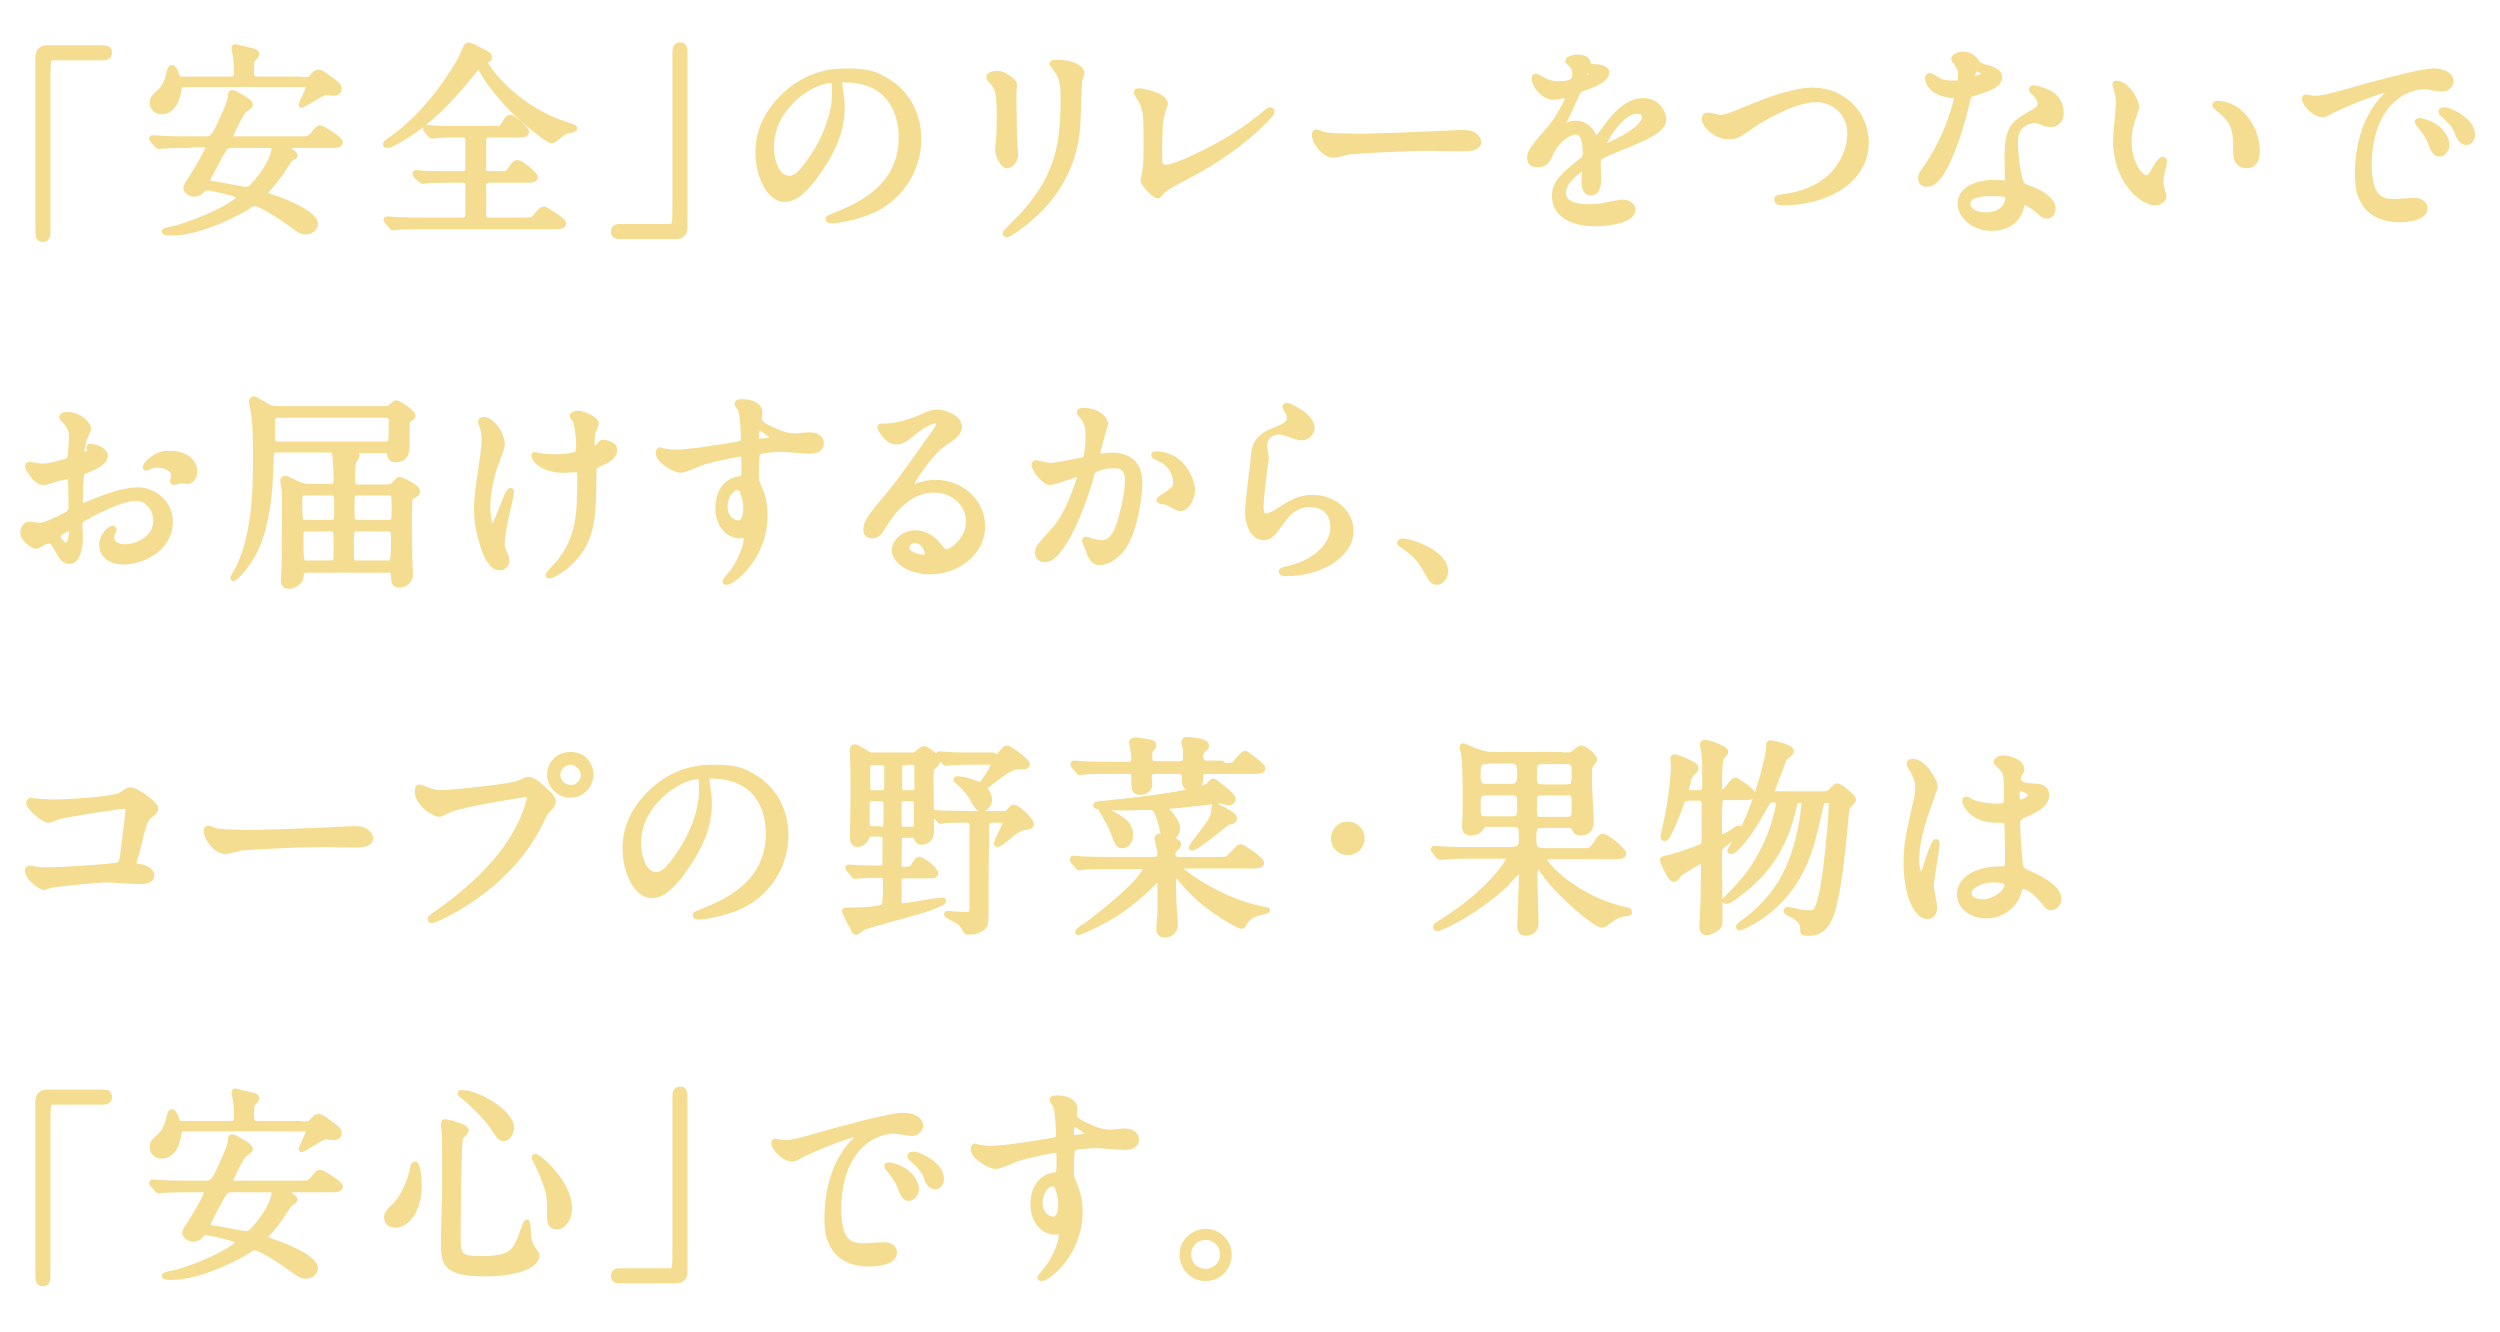 <?xml version="1.0" encoding="utf-8"?>
<!-- Generator: Adobe Illustrator 24.3.0, SVG Export Plug-In . SVG Version: 6.00 Build 0)  -->
<svg version="1.1" id="レイヤー_1" xmlns="http://www.w3.org/2000/svg" xmlns:xlink="http://www.w3.org/1999/xlink" x="0px"
	 y="0px" viewBox="0 0 430.9 229.6" style="enable-background:new 0 0 430.9 229.6;" xml:space="preserve">
<style type="text/css">
	.st0{fill:#F4DD90;stroke:#F4DD90;stroke-linecap:round;stroke-linejoin:round;}
</style>
<g>
	<path class="st0" d="M17.8,8.3c0.7,0,1,0.2,1,0.8c0,0.5-0.3,0.8-1,0.8H9.2c-1,0-1,0.2-1,4.5c0,4,0,21.9,0,25.6
		c0,0.8-0.2,1.2-0.8,1.2c-0.8,0-0.8-0.3-0.8-2.4v-29c0-1,0.6-1.5,1.5-1.5H17.8z"/>
	<path class="st0" d="M32.7,25c-3.1,0-4.2,0.1-4.5,0.1c-0.1,0-0.6,0.1-0.8,0.1c-0.1,0-0.2-0.1-0.3-0.2l-0.7-0.8
		c-0.1-0.1-0.2-0.2-0.2-0.3c0,0,0.1-0.1,0.1-0.1c0.3,0,1.4,0.1,1.6,0.1c1.8,0.1,3.2,0.1,4.9,0.1h2.7c1.1,0,1.4-0.1,3.3-4.5
		c0.5-1.1,1-2.3,1-3.1c0-0.3,0-0.4,0.3-0.4c0.2,0,3,1.5,3,2c0,0.3-0.9,0.9-1.1,1c-0.5,0.5-2.3,4.1-2.3,4.5c0,0.5,0.6,0.5,0.8,0.5h11
		c1.6,0,1.8,0,2.3-0.6c1-1.2,1.1-1.3,1.4-1.3c0.3,0,3.4,1.9,3.4,2.4c0,0.5-0.7,0.5-1.9,0.5h-7.1c-0.4,0-0.5,0-0.5,0.2
		c0,0.2,1.7,1.2,1.7,1.6c0,0.2-0.9,0.6-1,0.8c-0.2,0.3-1.1,1.7-1.3,2c-1.2,1.7-2.2,2.8-2.4,3c-0.2,0.2-0.4,0.5-0.4,0.7
		c0,0.3,0.1,0.3,1.4,0.8c1.3,0.4,7.2,2.6,7.2,4.5c0,0.6-0.6,1.3-1.6,1.3c-0.8,0-1-0.2-3.5-2c-1.4-1-4.5-2.9-5.3-2.9
		c-0.4,0-0.5,0.1-1.7,0.9c-0.4,0.2-7.2,4.2-12.7,4.2c-0.3,0-1.1,0-1.1-0.2c0-0.2,1.9-0.5,2.2-0.6C38,37,41.4,34.4,41.4,34
		c0-0.7-5.4-1.7-5.7-1.7c-0.2,0-0.5,0-0.8,0.4c-0.4,0.4-0.7,0.7-1.4,0.7c-0.6,0-1.4-0.4-1.4-1c0-0.3,0.3-0.8,0.8-1.5
		c0.3-0.5,3-4.8,3-5.5c0-0.5-0.5-0.5-0.8-0.5H32.7z M51.9,13.8c1.3,0,1.5,0,1.9-0.5c0.4-0.5,0.7-0.8,1.1-0.8s1.1,0.5,1.2,0.6
		c2.1,1.5,2.3,1.7,2.3,2.2c0,0.7-0.7,0.7-0.9,0.7c-0.2,0-0.9-0.1-1-0.1c-0.7,0-0.9,0.1-1.9,0.7c-0.3,0.2-2.6,1.5-2.6,1.5l0-0.1
		c0-0.3,1.2-2.4,1.2-3s-0.4-0.5-0.8-0.5H31.8c-0.3,0-0.9,0-1,0.8c-0.3,2.1-1.1,3.9-3,3.9c-0.7,0-1.5-0.5-1.5-1.5
		c0-0.7,0.2-0.9,1.3-1.9c0.7-0.6,1.2-1.6,1.5-2.9c0.3-1.1,0.3-1.2,0.5-1.2c0.3,0,0.6,0.6,0.7,1c0.3,0.8,0.4,1,1.1,1h8.5
		c0.9,0,0.9-0.7,0.9-1.2c0-0.8,0-1.7-0.1-2.5c0-0.3-0.3-1.4-0.3-1.7c0-0.1,0.1-0.2,0.1-0.2c0,0,2.2,0.5,3.3,0.8
		c0.3,0.1,0.4,0.3,0.4,0.5c0,0.1-0.5,0.6-0.6,0.8c-0.3,0.3-0.3,0.5-0.3,2.3c0,0.8,0.2,1.2,1,1.2H51.9z M40.2,25
		c-1.3,0-1.4,0.2-2.3,1.8c-0.4,0.8-2.2,4-2.2,4.4c0,0.3,0,0.4,1.5,0.6c0.8,0.1,4.8,0.9,5.1,0.9c0.8,0,1.1-0.3,2-1.4
		c2.7-3.2,3-5.3,3-5.7c0-0.6-0.4-0.6-0.8-0.6H40.2z"/>
	<path class="st0" d="M77.1,31c-0.8,0-2.3,0-3.4,0.1c-0.1,0-0.7,0.1-0.8,0.1c-0.1,0-0.2-0.1-0.4-0.2l-0.8-0.8c0,0-0.1-0.2-0.1-0.3
		c0,0,0-0.1,0.1-0.1c0.1,0,0.9,0.1,1,0.1c1.2,0.1,3.1,0.1,4.2,0.1h2.8c0.3,0,1,0,1-1c0-0.8,0-4.8,0-5c-0.1-0.8-0.7-0.8-1-0.8h-1.2
		c-0.8,0-2.1,0-3.2,0.1c-0.1,0-0.7,0.1-0.8,0.1c-0.1,0-0.3-0.1-0.3-0.2l-0.7-0.8c0,0-0.1-0.2-0.1-0.3c0,0,0-0.1,0.1-0.1
		c0.1,0,0.8,0.1,1,0.1c1,0.1,2.9,0.1,3.9,0.1h6.7c1.3,0,1.4,0,1.7-0.6c0.7-1.2,0.8-1.3,1.2-1.3c0.5,0,2.7,2,2.7,2.4
		c0,0.5-0.5,0.5-1.4,0.5h-5c-0.6,0-1,0.3-1,1.1c0,0.8,0,4.1,0,4.8c0,0.9,0.7,0.9,1.1,0.9H86c1.3,0,1.4,0,1.9-0.6
		c0.8-1.2,0.9-1.3,1.3-1.3c0.6,0,3,2,3,2.4c0,0.5-0.6,0.5-1.6,0.5h-6.1c-0.4,0-1.2,0-1.2,1c0,1,0,4.4,0,5.1c0,0.6,0.4,0.9,1,0.9H90
		c1.6,0,1.8,0,2.3-0.6c1-1.2,1.1-1.3,1.5-1.3c0.2,0,3.3,1.9,3.3,2.4c0,0.5-0.7,0.5-1.9,0.5H73.1c-3.2,0-4.2,0.1-4.5,0.1
		c-0.1,0-0.6,0.1-0.8,0.1c-0.1,0-0.2-0.1-0.3-0.2l-0.7-0.8c-0.1-0.2-0.2-0.2-0.2-0.3c0-0.1,0.1-0.1,0.1-0.1c0.3,0,1.4,0.1,1.6,0.1
		c1.8,0.1,3.2,0.1,4.9,0.1h6.5c0.8,0,1-0.5,1-1c0-0.8,0-5,0-5.2C80.6,31,80,31,79.8,31H77.1z M83.3,9c0.9,0.5,1,0.5,1,0.9
		c0,0.3-0.1,0.3-0.7,0.5c-0.1,0-0.1,0.2-0.1,0.3c0,0.5,4.3,7,12.6,10.3c0.5,0.2,2.9,0.9,2.9,1.1c0,0.3-1.2,0.4-1.4,0.5
		c-0.6,0.2-0.8,0.4-1.8,1.2c-0.1,0.1-0.5,0.4-0.7,0.4c-0.6,0-5.4-3.7-8.1-6.8C84.5,14.5,84.2,14,83,12c-0.1-0.2-0.4-0.5-0.6-0.5
		c-0.2,0-0.6,0.5-1.4,1.5c-3.2,4-6.8,7.8-11.2,10.5c-0.6,0.4-2.5,1.5-3,1.5c-0.1,0-0.3,0-0.3-0.1c0-0.2,0.5-0.5,0.7-0.7
		c7.1-4.8,11.7-13.1,12-13.6c0.3-0.4,1.2-2.7,1.3-2.7C80.9,7.6,81.9,8.3,83.3,9z"/>
	<path class="st0" d="M106.8,40.7c-0.7,0-1-0.2-1-0.8c0-0.5,0.3-0.8,1-0.8h8.6c1,0,1-0.2,1-4.5c0-4,0-21.9,0-25.6
		c0-0.8,0.2-1.2,0.8-1.2c0.8,0,0.8,0.3,0.8,2.4v29c0,1-0.5,1.5-1.5,1.5H106.8z"/>
	<path class="st0" d="M144.6,14.2c0,0.1,0.1,0.3,0.1,0.4c0.1,1.2,0.4,2.3,0.4,3.9c0,2.4-0.5,5.8-3.7,10.5c-2.9,4.4-4.7,5.3-6.2,5.3
		c-2.4,0-4.5-3.7-4.5-8.1c0-1.9,0.4-5.5,4-9.2c4.6-4.7,9.4-4.7,11.5-4.7c3.3,0,4.8,0.6,5.8,1.2c3.9,1.9,6.3,5.8,6.3,10.5
		c0,4.7-2.7,10.4-9.1,12.7c-3.1,1.1-5.4,1.3-6,1.3c-0.1,0-0.4,0-0.4-0.3c0-0.1,0.1-0.1,1-0.5c3.7-1.5,11.6-4.6,11.6-13.5
		c0-1.4-0.1-10-10-10C144.6,13.7,144.6,14,144.6,14.2z M132.9,25.3c0,2.3,0.9,5.5,3.1,5.5c1,0,1.9-0.4,4.4-4.2
		c1.9-2.9,3.5-6.9,3.5-10.5c0-2.2-0.1-2.3-0.6-2.3C139.9,13.8,132.9,18.4,132.9,25.3z"/>
	<path class="st0" d="M172,12.7c0.9,0,2.8,1.3,2.8,1.9c0,0.2-0.1,1-0.1,1.2c0,4.2,0.1,7.4,0.1,8.3c0,0.4,0.2,2.2,0.2,2.6
		c0,0.9-0.8,1.8-1.4,1.8c-0.8,0-1.6-1.9-1.6-2.8c0-0.3,0.2-1.5,0.2-1.8c0.1-1.6,0.1-3,0.1-3.7c0-4-0.2-4.9-1.3-6.2
		c-0.3-0.3-0.5-0.5-0.5-0.8C170.6,12.9,171.2,12.7,172,12.7z M181.9,11.7c-0.4-0.6-0.5-0.6-0.5-0.7c0-0.1,0-0.2,1-0.2
		c2.2,0,4,0.9,4,1.8c0,0.3-0.3,1-0.4,1.4c-0.1,1-0.2,6.4-0.3,7.6c-0.2,2.6-0.9,10.3-9,16.7c-1,0.8-2.8,2.1-3.2,2.1
		c-0.1,0-0.2-0.1-0.2-0.2c0-0.1,2.3-2.4,2.8-2.9c6.9-7.4,7.2-13.7,7.2-20.9C183.3,13.7,182.7,12.8,181.9,11.7z"/>
	<path class="st0" d="M200.1,20.2c-0.1,0.8-0.3,1.7-0.3,6.8c0,1,0,1.9,1.2,1.9c1.5,0,10.8-3.9,17.1-9.4c0.5-0.4,0.6-0.5,0.8-0.5
		c0.2,0,0.3,0.1,0.3,0.3c0,0.4-5.3,6.2-14.1,10.8c-4.2,2.2-4.5,2.4-5.2,3.3c-0.2,0.3-0.3,0.3-0.4,0.3c-0.3,0-2.4-1.8-2.4-2.7
		c0-0.2,0.3-1.6,0.3-1.7c0.2-0.8,0.2-2.2,0.2-4.6c0-4.8,0-5.7-0.9-7.4c-0.1-0.2-0.8-1.2-0.8-1.4c0-0.1,0.2-0.2,0.4-0.2
		c0.4,0,4.5,0.7,4.5,2.2C200.7,18.1,200.2,19.8,200.1,20.2z"/>
	<path class="st0" d="M251.5,22.9c0.2,0,0.6,0,0.8,0c2.2,0,2.5,1.3,2.5,1.6c0,1-1.5,1.1-3,1.1c-0.8,0-4.4-0.1-5.1-0.1
		c-5,0-13.2,0.5-14.1,0.6c-0.4,0.1-2.4,0.6-2.8,0.6c-1.5,0-3.2-2.2-3.2-3.5c0-0.2,0.1-0.4,0.3-0.4c0.2,0,1,0.4,1.2,0.4
		c0.6,0.2,2.1,0.3,4.4,0.3C233.6,23.7,246.2,23.2,251.5,22.9z"/>
	<path class="st0" d="M263.7,27.2c0-1.1,1-2.2,3.5-5.1c1.6-1.9,3.1-4.9,3.1-5.4c0-0.2-0.3-0.3-0.4-0.3c-0.4,0-1.8,0.3-2.2,0.3
		c-1.4,0-3.2-1.8-3.2-3.2c0-0.1,0-0.3,0.2-0.3s1.2,0.6,1.4,0.7c0.4,0.2,1.4,0.6,2.4,0.6c3,0,3-1,3-1.7c0-0.2,0-0.8-0.3-1.3
		c-0.1-0.2-0.9-0.8-0.9-1c0-0.3,0.9-0.6,1.6-0.6c0.9,0,1.8,0.3,1.8,1.1c0,0.5,0.2,0.5,1.6,0.6c0.3,0,1.6,0.2,1.6,0.9
		c0,1.2-2.6,2.2-4.3,2.8c-0.5,0.2-0.6,0.3-1.4,2.1c-0.9,2-1,2.3-1.9,3.9c-0.2,0.3-0.3,0.4-0.3,0.6c0,0.1,0,0.1,0.1,0.1
		s0.8-0.3,1.1-0.4c0.4-0.2,0.9-0.3,1.4-0.3c0.5,0,2.1,0.1,3.1,2.2c0.3,0.6,0.3,0.7,0.4,0.7c0.1,0,1.3-1.7,1.5-1.9
		c1.2-1.7,3.5-4.9,6.7-4.9c2,0,3.4,1.7,3.4,3.2c0,1.7-2.8,2.9-5.1,3.9c-0.9,0.4-5,2-5.6,2.4c-0.6,0.4-0.6,0.8-0.6,1.5
		c0,0.3,0.1,1.8,0.1,2.2c0,0.6,0,2.6-1.3,2.6c-1,0-1.1-1.2-1.1-1.8c0-0.4,0.1-2.1,0.1-2.1c0-0.1,0-0.4-0.3-0.4
		c-0.3,0-3.5,2.2-3.5,4.3c0,2.5,3.6,2.5,4.6,2.5c0.9,0,1.6-0.1,2.3-0.2c0.5-0.1,2.8-0.6,3.3-0.6c0.8,0,1.8,0.4,1.8,1.2
		c0,2.2-5.6,2.4-6.4,2.4c-4.6,0-7-1.9-7-4.7c0-2.3,1.4-3.5,4.8-6.2c0.4-0.3,0.5-0.7,0.5-1.3c0-1.6-0.3-3.6-1.7-3.6
		c-1.4,0-3.5,1.7-4.4,3.8c-0.4,0.9-0.8,1.8-1.9,1.8C264.4,28.4,263.7,28.2,263.7,27.2z M272.9,13.6c0.1,0,1.8-0.5,1.8-0.9
		c0-0.5-0.9-0.5-1.2-0.5c-0.5,0-0.6,1-0.6,1.2C272.8,13.5,272.8,13.6,272.9,13.6z M276.2,25.3c0,0.1,0,0.2,0.1,0.2s7.2-2.9,7.2-5.3
		c0-0.9-0.8-1.1-1.3-1.1C279.2,19.1,276.2,24.7,276.2,25.3z"/>
	<path class="st0" d="M293.8,20.5c0-0.4,0.2-0.6,0.5-0.6c0.4,0,1.9,0.4,2.2,0.4c0.9,0,1.4-0.2,5.8-2c1.7-0.7,6.7-2.7,10.1-2.7
		c5.3,0,9.2,4.1,9.2,8.9c0,6.6-6.7,10.4-14.4,10.4c-0.3,0-0.9,0-0.9-0.5c0-0.3,0.1-0.3,1.5-0.5c8.9-1.3,11.1-7.6,11.1-10.8
		c0-4.2-3.4-6-5.8-6c-3.4,0-8.6,2.7-11.7,4.9c-1.8,1.3-2.3,1.5-3.3,1.5C295.8,23.6,293.8,21.5,293.8,20.5z"/>
	<path class="st0" d="M338,12.8c0-0.5-0.2-1.1-0.5-1.6c-0.1-0.2-0.7-0.9-0.7-1c0-0.4,0.8-0.8,1.5-0.8c1.4,0,2,0.8,2.6,1.6
		c0.2,0.3,0.5,0.4,1.6,0.7c0.7,0.2,2.1,0.6,2.1,1.6c0,1.4-2,2-4.9,2.9c-0.3,0.1-0.4,0.2-0.7,1.5c-0.4,1.8-3.5,14-6.8,14
		c-1,0-1.1-0.6-1.1-1c0-0.5,0.1-0.7,1.2-2.2c3.9-5.8,5-11.6,5-11.7c0-0.3-0.3-0.4-0.8-0.4c-4.2-0.4-4.2-2.9-4.2-2.9
		c0-0.1,0-0.4,0.3-0.4c0.1,0,0.3,0,1,0.5c0.4,0.3,1.4,0.8,2.8,0.8c0.1,0,1.3,0,1.6-0.2C337.9,13.7,338,13.2,338,12.8z M348.4,35.4
		c-0.5,3.1-3.2,3.9-5.1,3.9c-3.4,0-5.4-2.4-5.4-4.2c0-2.3,2.6-3.6,5.8-3.6c0.3,0,1.6,0.1,1.9,0.1c0.3,0,0.5,0,0.5-0.4
		c0-0.5-0.1-3-0.1-3.5c0-4,0.2-5.9,3.2-7.6c2.2-1.3,2.5-1.4,2.5-2.3c0-0.8-0.8-1.6-1-1.8c-0.3-0.3-0.5-0.4-0.5-0.6
		c0-0.1,0.1-0.2,0.3-0.2c0.3,0,1.4,0.3,2.1,0.6c2.5,0.9,2.6,3.1,2.6,3.7c0,1.4-1,1.9-1.7,1.9c0,0-0.5,0-0.8-0.1
		c-1.4-0.5-1.5-0.6-1.9-0.6c-0.9,0-2.1,0.5-2.6,1.1c-0.8,0.8-0.9,2.1-0.9,3s0.4,6.5,1.4,7.2c0.3,0.3,2,0.8,2.3,1
		c0.8,0.4,2.8,1.5,2.8,2.9c0,0.6-0.3,1.3-1,1.3c-0.4,0-0.6-0.1-1.1-0.6c-1-0.9-2.6-2-3.1-1.8C348.4,34.9,348.4,35,348.4,35.4z
		 M343.2,33.3c-0.8,0-4.1,0-4.1,1.9c0,0.9,1.1,1.9,3.2,1.9c3.5,0,4-2.7,3.8-3.3C346,33.3,344,33.3,343.2,33.3z M342.2,12.7
		c0-0.3-1.3-0.9-1.5-0.9c-0.6,0-0.9,1.5-0.9,1.6c0,0.1,0,0.2,0.1,0.2C340.1,13.7,342.2,13.3,342.2,12.7z"/>
	<path class="st0" d="M368.2,18.4c0,0.3-0.1,0.4-0.4,1.4c-0.5,1.4-0.9,2.7-0.9,4.6c0,3.6,1.9,6.3,3,6.3c0.6,0,0.8-0.2,1.8-2
		c0.2-0.4,0.8-1.2,1.1-1.2c0.1,0,0.2,0.1,0.2,0.3s-0.1,0.6-0.1,0.7c-0.4,1.7-0.5,2-0.5,2.7c0,0.6,0.1,1.1,0.2,1.4
		c0.1,0.4,0.3,1,0.3,1.2c0,0.7-0.8,1.1-1.4,1.1c-2.3,0-6.8-3.8-6.8-10.7c0-1,0.5-5.4,0.5-6.4c0-0.7-0.1-1.7-0.3-2.1
		c-0.3-0.9-0.3-1-0.3-1.2c0-0.1,0.1-0.1,0.2-0.1C366.6,14.5,368.2,17.4,368.2,18.4z M385.8,19.2c1.8,1.5,3.2,4,3.2,6.9
		c0,0.7-0.1,2.4-1.8,2.4c-1.8,0-1.8-1.9-1.8-2.4c0-3,0-4.5-1.9-6.4c-0.3-0.3-1.7-1.4-1.7-1.6c0-0.1,0.1-0.2,0.3-0.2
		C382.1,17.8,384.2,17.9,385.8,19.2z"/>
	<path class="st0" d="M398.7,17c1.5,0,2.1-0.1,7-1.5c3.2-0.9,11.4-3.2,13.8-3.2c1.3,0,2.9,0.5,2.9,1.7c0,0.9-0.9,1.3-1.5,1.3
		c-0.5,0-2.5-0.4-2.9-0.4c-4.6,0-9.7,4.2-9.7,13.5c0,6,2.3,6.4,4.4,6.4c0.5,0,3.1-0.2,3.4-0.2c1.1,0,1.8,0.5,1.8,1.3
		c0,1.9-4,1.9-4.2,1.9c-7.3,0-7.3-6-7.3-7.7c0-1.6,0-9.2,5.2-13.9c0.1-0.1,0.9-0.7,0.9-0.8s-0.1-0.1-0.2-0.1
		c-2.1,0-9.5,3.2-10.7,3.9c-0.5,0.3-0.8,0.5-1.2,0.5c-1.8,0-3.5-2.4-3.1-2.9C397.4,16.7,398.5,17,398.7,17z M421.7,25
		c0,0.8-0.7,1.5-1.3,1.5c-0.6,0-1-0.7-1.5-2.1c-0.4-1-0.6-1.3-1.8-2.8c-0.1-0.1-0.4-0.5-0.4-0.6c0-0.2,0.4-0.2,0.7-0.1
		C420.5,21.6,421.7,23.8,421.7,25z M426.1,23.2c0,0.9-0.6,1.3-1,1.3c-0.9,0-1.3-1-1.6-1.9c-0.3-0.8-1.4-2.1-2.4-2.9
		c-0.2-0.1-0.3-0.3-0.3-0.5c0-0.2,0.4-0.2,0.5-0.2c0.3,0,0.7,0.1,0.9,0.2C424.2,20,426.1,21.5,426.1,23.2z"/>
	<path class="st0" d="M18.1,78.6c0,1.2-2.7,2.3-3.6,2.6c-0.5,0.2-0.5,0.3-0.6,1.6c-0.1,0.8-0.1,3.7-0.1,3.9c0,0.2,0,0.6,0.3,0.6
		c0.1,0,3.1-1.2,3.6-1.4c3.6-1.3,5.2-1.4,6.1-1.4c2.6,0,5.5,2.1,5.5,5.4c0,4.8-5,6.9-8,6.9c-2.1,0-3.7-1-3.7-2.9
		c0-1.7,1.5-2.8,1.8-2.8c0.1,0,0.2,0.1,0.2,0.2c0,0.1-0.1,0.2-0.1,0.3c-0.1,0.1-0.3,0.4-0.3,1c0,1.7,2,1.7,2.3,1.7
		c2.4,0,5.4-1.6,5.4-4.5c0-2.6-1.9-4-3.5-4c-1,0-3.2,0.5-7.5,2.7c-2,1.1-2.2,1.2-2.2,1.8c0,0.4,0.1,2,0.1,2.4c0,1.7-0.5,4-1.8,4
		c-1,0-1.4-0.8-1.7-1.3c-1.2-2.2-1.3-2.2-1.8-2.2c-0.3,0-0.7,0.1-0.9,0.2c-0.2,0.1-1.1,0.7-1.4,0.7c-0.4,0-2.2-1.1-2.2-2.3
		c0-0.6,0.4-1.4,1-1.4c0.2,0,1.3,0.2,1.5,0.2c1,0,1.6-0.2,3.7-1.2c1.8-0.9,2.1-1,2.1-2c0-0.8,0-3.9-0.1-4.5c0-0.3-0.1-0.8-0.5-0.8
		c-0.4,0-1.4,0.3-1.7,0.3c-1.8,0.6-2,0.7-2.6,0.7c-1.2,0-2.6-2.5-2.6-2.7c0-0.2,0.1-0.3,0.3-0.3c0.1,0,0.5,0.1,0.6,0.1
		c0.6,0.1,1.2,0.2,1.7,0.2c1.3,0,4.4-0.9,4.6-1.1c0.2-0.3,0.4-3.5,0.4-3.9c0-1.1-0.2-1.8-1.2-2.9c-0.1-0.1-0.5-0.5-0.5-0.6
		c0-0.3,0.6-0.4,0.8-0.4c2.4,0,3.7,1.8,3.7,2.4c0,0.3-0.7,1.6-0.8,1.9c0,0.3-0.4,1.7-0.4,2.3c0,0.1,0.1,0.4,0.3,0.4
		c0.3,0,1.3-0.4,1.3-0.9c0-0.1-0.2-0.4-0.2-0.5c0,0,0.1-0.1,0.1-0.1C16.3,77,18.1,77.5,18.1,78.6z M9.9,92.4c0,0.5,1,1.7,1.5,1.7
		c0.5,0,1-1,1-2.8c0-0.1,0-0.5-0.1-0.6C12.2,90.7,9.9,91.9,9.9,92.4z M33.5,81.2c0,0.8-0.4,1.7-1.2,1.7c-0.2,0-1-0.1-1.2-0.1
		c-0.2,0-0.9,0.3-1.1,0.3c-0.1,0-0.2,0-0.2-0.2c0-0.1,0.1-0.3,0.1-0.3c0.1-0.2,0.1-0.4,0.1-0.6c0-1.4-1.8-1.9-3-1.9
		c-0.6,0-0.9,0.1-1.4,0.4c-0.1,0.1-0.3,0.1-0.4,0.1c-0.1,0-0.1,0-0.1-0.1c0-0.3,1.5-2.3,3.9-2.3C31.8,78.1,33.5,79.5,33.5,81.2z"/>
	<path class="st0" d="M66.6,84c0.5,0,0.9,0,1.4-0.5c0.6-0.7,0.7-0.8,0.9-0.8c0.3,0,3,1.3,3,2c0,0.3-0.2,0.4-0.5,0.6
		c-0.4,0.3-0.6,0.4-0.8,0.6c-0.1,0.2-0.1,5.3-0.1,5.7c0,0.5,0.1,5,0.1,6c0,0.2,0.1,1.1,0.1,1.3c0,1.5-1.4,1.9-1.8,1.9
		c-1,0-1-0.7-1-1.5c0-1.1-0.7-1.1-1.1-1.1H53c-1.1,0-1.1,0.6-1.2,1.3c0,0.8-1.3,1.5-1.9,1.5c-1,0-1-0.7-1-0.9c0-0.4,0.1-1.7,0.1-2.2
		c0.1-1.2,0.1-10.7,0.1-12.9c0-0.3-0.3-2-0.3-2.2c0-0.2,0.2-0.3,0.4-0.3c0.1,0,1.5,0.6,1.8,0.8c1.3,0.6,1.8,0.6,2.4,0.6h3.6
		c1,0,1-0.5,1-1.5c0-0.4-0.1-3.7-0.3-4.3c-0.2-0.6-0.5-0.6-0.8-0.6h-9c-0.7,0-1.2,0-1.2,1c-0.2,5.4-0.3,8.2-1.4,12.6
		c-1.4,5.6-4.9,8.6-5,8.6c-0.1,0-0.1-0.1-0.1-0.1c0,0,0.6-1.2,0.8-1.4c3.1-6.3,3.1-14.3,3.1-19.5c0-4.4-0.1-5.8-0.3-7.2
		c0-0.4-0.4-1.9-0.4-2.3c0-0.2,0.1-0.4,0.4-0.4c0,0,2.2,1.2,2.3,1.3c0.8,0.4,1.5,0.4,2.1,0.4h18c0.4,0,0.9,0,1.4-0.5
		c0.4-0.4,0.5-0.5,0.7-0.5c0.4,0,2.8,1.6,2.8,2.1c0,0.2-0.2,0.4-0.4,0.5c-0.1,0.1-0.6,0.5-0.6,0.6s0,4,0,4.3c0,0.4,0,2.2-1.9,2.2
		c-0.8,0-0.9-0.5-1-1c-0.1-0.6-0.7-0.6-1-0.6h-5.4c-0.4,0-0.4,0-0.4,0.1c0,0.1,0.1,0.2,0.5,0.3c0.2,0,0.6,0.2,0.6,0.5
		c0,0.2-0.5,0.9-0.6,1c0,0.1-0.2,0.5-0.2,3.1c0,1,0.1,1.4,1.1,1.4H66.6z M48.1,71.5c-1.2,0-1.2,0.3-1.2,2.6c0,2.3,0,2.5,1.2,2.5
		h18.2c1.2,0,1.2-0.1,1.2-3.6c0-1,0-1.5-1.2-1.5H48.1z M57,90.1c1.1,0,1.1-0.3,1.1-2.7c0-2,0-2.5-1.1-2.5h-4.3
		c-1.1,0-1.1,0.5-1.1,1.9c0,3.1,0.1,3.3,1.1,3.3H57z M57,97.1c1,0,1-0.3,1-2.8c0-2.8,0-3.2-1-3.2h-4.2c-1,0-1,0.5-1,1.6
		c0,4.4,0.1,4.4,1.1,4.4H57z M61.7,84.9c-1.1,0-1.1,0.3-1.1,2.4c0,2.5,0,2.8,1.1,2.8h5.2c1.1,0,1.1-0.3,1.1-2.4c0-2.6,0-2.8-1.1-2.8
		H61.7z M61.7,91.1c-0.3,0-0.6,0-0.9,0.2c-0.3,0.3-0.3,0.6-0.3,3.6c0,1.8,0,2.2,1.1,2.2h5.1c1,0,1.2,0,1.2-4.1c0-1.5,0-1.9-1.2-1.9
		H61.7z"/>
	<path class="st0" d="M86.5,76.7c0,0.6-1.1,3.2-1.3,3.8c-0.7,2.3-1.2,4.8-1.2,6.8c0,1.6,0.4,3.7,0.8,3.7c0.8,0,2.6-6.4,3.2-6.4
		c0.1,0,0.1,0.1,0.1,0.3c0,0.3-0.7,3.4-0.9,4.1c-0.1,0.7-0.7,3.3-0.7,4.7c0,0.3,0,0.8,0.4,1.6c0.1,0.1,0.4,0.9,0.4,1.4
		c0,0.6-0.5,1.1-1.2,1.1c-1.4,0-2.3-2.1-2.9-4c-0.9-2.9-1-4.9-1-6c0-1.4,0.1-2.9,0.9-8.1c0.4-2.5,0.4-3.2,0.4-3.9
		c0-0.9-0.1-1.7-0.4-2.4c-0.2-0.5-0.2-0.6-0.2-0.7c0-0.1,0-0.3,0.3-0.3C84.4,72.1,86.5,74.5,86.5,76.7z M102.3,81.3
		c0,7.5-0.3,10.4-2.2,13.4c-1.9,3-4.9,4.5-5.4,4.5c-0.1,0-0.2,0-0.2-0.1c0-0.1,1.8-2,2.1-2.4c3.1-4.1,3.4-7.6,3.4-14.4
		c0-1.2-0.1-1.4-0.6-1.4c-0.4,0-1.9,0.1-2.2,0.1c-3.5,0-5.1-1.7-5.1-2.5c0-0.1,0-0.1,0.1-0.1c0.2,0,0.6,0.2,0.8,0.2
		c0.9,0.1,1.8,0.2,2.3,0.2c0.5,0,3.2,0,4.2-0.6c0.2-0.1,0.3-0.3,0.3-1.5c0-1.3-0.3-3.6-0.6-4.3c-0.1-0.1-0.5-0.6-0.5-0.7
		c0-0.2,0.4-0.4,0.9-0.4c1,0,3.1,1,3.1,1.7c0,0.3-0.5,1.4-0.6,1.6c-0.1,0.6-0.1,1.4-0.1,1.9c0,0.6,0.1,0.9,0.4,0.9
		c0.3,0,0.8-0.4,0.9-0.6c0.4-0.5,0.4-0.5,0.7-0.5c0.3,0,1.9,0.3,1.9,1.2c0,1.1-1.2,1.8-2.1,2.2c-1.1,0.5-1.3,0.6-1.4,0.8
		C102.3,80.6,102.3,81.2,102.3,81.3z"/>
	<path class="st0" d="M116.3,78c2.5,0,7.2-0.8,9.8-1.2c1.9-0.3,2.1-0.4,2.1-1.3c0-1.8-0.2-4-0.5-4.9c0-0.2-0.6-0.8-0.6-1
		c0-0.3,0.5-0.3,0.8-0.3c1.6,0,3,0.6,3,1.8c0,0.2-0.1,0.9-0.1,1.1c0,0.8,1,1.4,3.2,2.3c0.9,0.4,1.8,0.7,3.2,0.7
		c0.4,0,1.9-0.2,2.2-0.2c0.5,0,2.1,0.1,2.1,1.4c0,0.9-0.7,1.3-1.9,1.3c-0.8,0-4.1-0.3-4.8-0.3c-0.9,0-3.2,0.1-3.9,0.4
		c-0.5,0.2-0.6,0.7-0.6,3.9c0,1,0,1.3,0.5,2.3c0.6,1.5,1,2.7,1,4.9c0,7-5.4,11.4-6.6,11.4c-0.1,0-0.2,0-0.2-0.1
		c0-0.1,1.5-1.8,1.7-2.2c0.9-1.4,2-3.7,2-5.3c0-0.1,0-0.5-0.4-0.5c-0.1,0-0.6,0.1-0.8,0.1c-1.9,0-3.7-1.8-3.7-4.7c0-0.5,0-4.4,3.5-5
		c1-0.1,1-0.4,1-2.2c0-1.9,0-2.2-0.7-2.2c-0.4,0-4,0.7-6.4,1.4c-0.6,0.2-3.2,1.4-3.9,1.4c-0.8,0-3.8-1.5-3.8-3
		c0-0.1,0.1-0.3,0.2-0.4C114.1,77.8,115.8,78,116.3,78z M127,84c-0.9,0-2.1,1.5-2.1,3.3c0,2,1.4,2.9,2.3,2.9c1.4,0,1.4-2.2,1.4-2.7
		c0-1.3-0.4-2.2-0.5-2.5C128.2,84.6,127.7,84,127,84z M130.3,75.4c0,0.6,0.1,0.7,0.6,0.7c0.1,0,2.5-0.1,2.5-0.6c0-0.3-2.4-2-2.7-1.9
		C130.5,73.6,130.3,74.4,130.3,75.4z"/>
	<path class="st0" d="M167,89.9c0-3-2.5-5.5-6.1-5.5c-4.8,0-7.8,4.9-8.5,6c-0.7,1.2-1.1,1.9-2.1,1.9c-0.9,0-1-0.7-1-1
		c0-0.9,0.3-1.7,2.8-4.7c2.3-2.7,2.7-3.2,8.1-10.8c1.2-1.7,1.7-2.4,1.7-2.8c0-0.3-0.3-0.5-0.7-0.5c-1.3,0-3.5,1.8-4.1,2.3
		c-1.4,1.2-1.9,1.3-2.6,1.3c-1.7,0-2.8-2.3-2.8-2.5c0-0.1,0.1-0.1,0.9-0.1c1.9,0,4.6-0.9,5.6-1.3c2.2-1,2.5-1.1,3.3-1.1
		c1.4,0,3.8,0.9,3.8,2.5c0,1-0.8,1.6-2.6,2.8c-2.6,1.8-5.8,6.8-5.8,7.4c0,0.1,0.1,0.3,0.2,0.3c0.2-0.1,0.7-0.3,0.9-0.3
		c1.2-0.4,2.2-0.6,3.2-0.6c4.6,0,8.1,3.4,8.1,7.5c0,4.6-4.4,7.8-9,7.8c-3.6,0-6.1-1.9-6.1-3.7c0-1.3,1.5-2.9,3.6-2.9
		c1.7,0,3.1,1,4.1,2.3c0.5,0.6,0.7,1,1.2,1C164.4,95,167,92.8,167,89.9z M157.7,93.1c-0.9,0-1.5,0.7-1.5,1.3c0,0.9,1.5,1.7,3.1,1.7
		c0.4,0,0.6-0.3,0.6-0.6C159.9,94.5,159,93.1,157.7,93.1z"/>
	<path class="st0" d="M178.3,80.1c0-0.1,0.1-0.3,0.3-0.3c0.1,0,2,0.5,2.4,0.5c1,0,6-1,6-1.1c0.6-0.4,0.6-4.1,0.6-4.2
		c0-0.9-0.1-2-0.9-3.1c-0.5-0.6-0.6-0.7-0.6-0.8c0-0.3,0.4-0.3,0.6-0.3c2.4,0,3.8,1.4,3.8,2.3c0,0.1-1.4,4.6-1.4,5.3
		c0,0.2,0.1,0.3,0.4,0.3c0.2,0,1.8-0.2,2.1-0.2c2.7,0,4.8,1.3,4.8,4.6c0,2.8-1,9-3.1,11.6c-1,1.2-2.4,2.2-3.7,2.2
		c-1.4,0-1.7-1.3-2.1-2.5c-0.1-0.2-0.5-1.1-0.5-1.2c0-0.1,0.1-0.2,0.2-0.2c0.1,0,0.8,0.2,0.9,0.3c0.7,0.1,1.4,0.3,1.8,0.3
		c1,0,2.4-0.5,3.4-4.4c0.4-1.4,1.1-4.4,1.1-6.3c0-2.5-1.4-2.7-2.5-2.7c-1.2,0-3.2,0.5-3.5,0.9c-0.1,0.2-0.2,0.3-0.5,1.5
		c-1.4,4.9-4.9,13.8-7.8,13.8c-0.8,0-1.2-0.5-1.2-1.2c0-0.8,0.3-1,2.4-3.4c1-1.1,2.5-2.7,4.4-8.1c0.1-0.4,0.5-1.4,0.5-1.7
		c0-0.1,0-0.3-0.3-0.3c-0.8,0-4.1,1.4-4.9,1.4C180,83.1,178.3,80.9,178.3,80.1z M203.4,87.6c-0.4,0-2-1-2.4-1.1
		c-0.2-0.1-1.2-0.1-1.2-0.3c0-0.2,1.2-0.8,1.4-1c1.3-1,1.5-1.1,1.5-2.1c0-0.6-0.3-3-2.9-4.1c-0.3-0.1-0.9-0.4-0.9-0.5
		c0-0.2,0.1-0.2,0.3-0.2c4.6,0,6.3,4.5,6.3,6.4C205.5,85,204.9,87.6,203.4,87.6z"/>
	<path class="st0" d="M226.1,73.7c0,0.7-0.6,1.7-1.8,1.7c-0.3,0-0.5,0-2.1-0.6c-0.6-0.2-1.2-0.4-1.7-0.4c-1.5,0-2.6,1-2.6,2.4
		c0,0.3,0.3,1.9,0.3,2.2s-0.4,2.4-0.4,3c-0.2,1.3-0.5,4.4-0.5,5.3c0,0.5,0,1.7,0.9,1.7c0.7,0,1.7-0.6,2.1-0.9
		c2.2-1.4,3.6-2.3,5.9-2.3c3.9,0,6.6,2.7,6.6,5.7c0,4.4-5.7,7.3-10.9,7.3c-0.5,0-1,0-1-0.3c0-0.2,0.8-0.4,1-0.4
		c4.5-1,7.9-3.9,7.9-7.2c0-3.8-3.3-4-4-4c-1.3,0-3.1,0.4-4.7,2.7c-1.7,2.3-2.1,3-3.3,3c-1.5,0-2.7-1.7-2.7-4.5c0-1.5,0.9-8.1,1-9.5
		c0.1-1.3,0.3-3.1,3.3-4.3c2-0.8,2.9-1.2,2.9-2.2c0-0.7-0.3-1.1-0.6-1.6c-0.1-0.1-0.2-0.4-0.1-0.5C221.8,69.6,226.1,71.7,226.1,73.7
		z"/>
	<path class="st0" d="M247.7,100.3c-0.8,0-0.9-0.3-2.1-2.4c-0.7-1.3-1.7-2.5-3.8-3.9c-0.1-0.1-0.5-0.3-0.5-0.4s0.1-0.3,0.4-0.3
		c1.3,0,7.4,1.9,7.4,5.2C249.1,99.4,248.4,100.3,247.7,100.3z"/>
	<path class="st0" d="M9.1,138.3c3.2,0,10.9-0.6,11.7-1.2c1.3-0.9,1.4-0.9,1.8-0.9c0.7,0,4.2,2.3,4.2,3.2c0,0.3-0.1,0.4-1.2,1.3
		c-0.6,0.5-0.8,1-2,6c-0.1,0.3-0.6,1.9-0.6,2.1c0,0.5,0.3,0.5,0.9,0.6c0.9,0.1,2.2,0.6,2.2,1.5c0,1-1.7,1-1.9,1
		c-0.9,0-4.9-0.3-5.7-0.3c-2.2,0-9.1,0.8-9.6,0.9c-0.2,0-1.1,0.4-1.3,0.4c-0.6,0-2.8-1.6-2.8-2.9c0-0.1,0.1-0.3,0.3-0.3
		c0.2,0,0.9,0.1,1.1,0.2c0.8,0.1,1.4,0.1,1.8,0.1c2.5,0,11.9-0.6,12.5-0.9c0.4-0.2,0.6-0.6,0.8-2.4c0.4-3.2,0.8-6.3,0.8-7
		c0-0.6-0.1-0.8-0.5-0.8c-1.1,0-10,1.4-11.4,1.8c-0.3,0.1-1.6,0.6-1.9,0.6c-0.8,0-3.3-2.2-3.3-2.9c0-0.3,0.3-0.4,0.4-0.4
		C5.3,138.1,8.5,138.3,9.1,138.3z"/>
	<path class="st0" d="M60.5,142.9c0.2,0,0.6,0,0.8,0c2.2,0,2.5,1.3,2.5,1.6c0,1-1.5,1.1-3,1.1c-0.8,0-4.4-0.1-5.1-0.1
		c-5,0-13.2,0.5-14.1,0.6c-0.4,0.1-2.4,0.6-2.8,0.6c-1.5,0-3.2-2.2-3.2-3.5c0-0.2,0.1-0.4,0.3-0.4c0.2,0,1,0.4,1.2,0.4
		c0.6,0.2,2.1,0.3,4.4,0.3C42.7,143.7,55.2,143.2,60.5,142.9z"/>
	<path class="st0" d="M72.9,135.9c0.6,0.3,2.1,0.8,3,0.8c1.5,0,12-1,13.6-1.7c1.1-0.5,1.3-0.6,1.5-0.6c0.8,0,1.4,0.5,2.5,1.5
		c1.6,1.4,1.8,1.8,1.8,2.3c0,0.5-0.2,0.6-0.8,1.3c-0.6,0.5-0.7,0.8-1.4,2.3c-5.7,11.7-18.2,16.8-18.6,16.8c-0.2,0-0.3-0.1-0.3-0.2
		c0-0.1,0.1-0.2,0.5-0.5c6.3-4.4,11.3-9.1,14.2-14.3c1.8-3.1,2.4-5.7,2.4-6.1c0-0.6-0.6-0.6-0.8-0.6c-0.4,0-10.8,1.7-13,2.6
		c-0.3,0.1-1.5,0.8-1.8,0.8c-0.8,0-3.7-1.8-3.7-3.8c0-0.7,0.1-0.8,0.3-0.8C72.5,135.7,72.8,135.9,72.9,135.9z M101.8,133.5
		c0,1.9-1.6,3.5-3.5,3.5c-1.7,0-3.5-1.4-3.5-3.5c0-1.8,1.4-3.4,3.5-3.4C101,130.1,101.8,132.3,101.8,133.5z M96.1,133.6
		c0,1.5,1.4,2.2,2.3,2.2c1.5,0,2.2-1.3,2.2-2.2c0-1.4-1.3-2.3-2.3-2.3C97.5,131.3,96.1,132,96.1,133.6z"/>
	<path class="st0" d="M121.7,134.2c0,0.1,0.1,0.3,0.1,0.4c0.1,1.2,0.4,2.3,0.4,3.9c0,2.4-0.5,5.8-3.7,10.5c-2.9,4.4-4.7,5.3-6.2,5.3
		c-2.4,0-4.5-3.7-4.5-8.1c0-1.9,0.4-5.5,4-9.2c4.6-4.7,9.4-4.7,11.5-4.7c3.3,0,4.8,0.6,5.8,1.2c3.9,1.9,6.3,5.8,6.3,10.5
		c0,4.7-2.7,10.4-9.1,12.7c-3.1,1.1-5.4,1.3-6,1.3c-0.1,0-0.4,0-0.4-0.3c0-0.1,0.1-0.1,1-0.5c3.7-1.5,11.6-4.6,11.6-13.5
		c0-1.4-0.1-10-10-10C121.8,133.7,121.7,134,121.7,134.2z M110,145.3c0,2.3,0.9,5.5,3.1,5.5c1,0,1.9-0.4,4.4-4.2
		c1.9-2.9,3.5-6.9,3.5-10.5c0-2.2-0.1-2.3-0.6-2.3C117.1,133.8,110,138.4,110,145.3z"/>
	<path class="st0" d="M156.2,150.9c-0.7,0-1.3,0-1.3,1v3.4c0,0.6,0,0.9,0.5,0.9c0.9,0,6.3-1,6.9-1c0.1,0,0.3,0,0.3,0.1
		c0,0.3-2.8,1.3-3.4,1.5c-1.6,0.5-10.1,2.8-10.4,3c-0.2,0.1-1,0.8-1.2,0.8c-0.3,0-0.4-0.2-0.4-0.4c-0.7-1.2-1.6-3-1.6-3.2
		c0-0.1,2.2-0.1,2.4-0.1c0.4,0,3.9-0.1,4.4-0.7c0.3-0.4,0.3-3.7,0.3-4.3c0-1.1-0.5-1.1-1.5-1.1c-1.5,0-2.7,0.1-3,0.1
		c-0.1,0-0.6,0.1-0.8,0.1c-0.1,0-0.2-0.1-0.3-0.3l-0.7-0.8c-0.1-0.2-0.2-0.2-0.2-0.3c0-0.1,0.1-0.1,0.1-0.1c0.2,0,1.1,0.1,1.3,0.1
		c0.4,0,3,0.1,3.6,0.1c1.1,0,1.4-0.1,1.4-1.2c0-0.3,0-3.7,0-3.9c0-0.9-0.6-0.9-1.2-0.9h-0.9c-0.7,0-0.9,0-1.1,0.5
		c-0.3,0.8-1,1.3-1.6,1.3c-0.8,0-0.8-0.9-0.8-1.2c0-1.2,0.1-6.8,0.1-8c0-2.9,0-3.2-0.1-6c0-0.1,0-0.9,0-1.1c0-0.3,0-0.4,0.3-0.4
		c0.4,0,1.3,0.6,1.8,0.9c0.8,0.5,0.9,0.5,1.4,0.5h6.7c0.5,0,0.6-0.1,1.1-0.5c0.2-0.2,0.7-0.6,1-0.6c0.4,0,2.3,1.4,2.3,2
		c0,0.3-0.1,0.4-0.9,1.2c-0.2,0.2-0.3,0.3-0.3,1.8c0,1.3,0.1,7.8,0.1,9.3c0,1.2-0.9,1.7-1.7,1.7c-0.5,0-0.6-0.3-0.8-0.7
		c-0.2-0.5-0.6-0.5-1.2-0.5H156c-0.4,0-0.9,0-1,0.4c-0.1,0.3-0.1,4-0.1,4.6c0,0.5,0,1,0.9,1c0.8,0,1.3,0,1.7-0.6
		c0.5-0.8,0.6-1.1,1-1.1c0.5,0,2.7,1.7,2.7,2.3c0,0.4-0.2,0.4-1.9,0.4H156.2z M151.7,136.7c1.1,0,1.2-0.1,1.2-1.5v-2.9
		c0-0.8-0.4-0.9-1.2-0.9h-1c-0.6,0-1.1,0-1.2,0.6c0,0.3,0,2.5,0,3c0,1.5,0,1.7,1.2,1.7H151.7z M151.6,143c0.4,0,0.9,0,1.1-0.4
		c0.1-0.4,0.1-3.4,0.1-3.9c0-0.9-0.3-1.1-1.2-1.1h-0.9c-0.9,0-1.3,0-1.3,1c0,1,0,2.4,0,3.3c0,0.9,0.3,1,1.2,1H151.6z M156.1,137.6
		c-0.8,0-1.2,0-1.2,1v3.4c0,1,0.5,1,1.2,1h0.7c0.6,0,1.1,0,1.2-0.6c0-0.2,0-2.5,0-3.8c0-1-0.5-1-1.2-1H156.1z M156.2,131.4
		c-0.8,0-1.2,0-1.2,1v3.3c0,1,0.4,1,1.2,1h0.7c0.8,0,1.2,0,1.2-1v-3.4c0-1-0.4-1-1.2-1H156.2z M171.3,141.3c-1.1,0-1.3,0.3-1.3,1.2
		c0,1.2-0.1,7-0.1,8.4c0,0.4,0,5.4,0,6.5c0,1.7-0.1,2.3-0.9,2.7c-0.7,0.4-1.1,0.5-2.1,0.5c-0.3,0-0.3-0.1-0.4-0.2
		c-0.4-0.8-0.7-1.3-1.4-1.7c-0.3-0.2-1.9-0.9-1.9-1.1c0-0.1,0.1-0.1,0.3-0.1c0.1,0,0.9,0.1,1,0.1c0.5,0,1.1,0.1,1.6,0.1
		c1.5,0,1.4-0.3,1.5-1.2c0-0.8,0-12.4,0-14.1c0-0.6-0.1-1.1-1.1-1.1c-1,0-2.7,0-3.6,0.1c-0.1,0-0.6,0.1-0.8,0.1
		c-0.1,0-0.2-0.1-0.3-0.3l-0.7-0.8c-0.1-0.1-0.2-0.2-0.2-0.2c0-0.1,0.1-0.1,0.1-0.1c0.2,0,1.3,0.1,1.6,0.1c1,0,2.9,0.1,4.9,0.1h5.4
		c0.6,0,0.8-0.1,1.1-0.5c0.5-0.5,0.5-0.6,0.7-0.6c0.8,0,3,2.3,3,2.8c0,0.4-0.3,0.5-0.6,0.5c-0.9,0.1-1.1,0.1-2.3,0.9
		c-0.5,0.3-2.5,2.1-2.8,2.1c-0.1,0-0.2-0.1-0.2-0.1c0-0.3,1.6-3.4,1.6-3.8c0-0.3-0.3-0.3-0.5-0.3H171.3z M171.2,130.5
		c0.6,0,0.9,0,1.2-0.4c0.8-1,0.9-1.1,1.2-1.1c0.4,0,3.4,2.2,3.4,2.7c0,0.4-0.3,0.4-1.1,0.4c-1.6,0-2.3,0.5-5.9,3.3
		c-0.2,0.1-0.3,0.2-0.3,0.4c0,0.1,0.4,0.8,0.5,0.9c0.1,0.3,0.3,0.7,0.3,1.1c0,0.8-0.6,1.6-1.3,1.6c-0.5,0-0.9-0.6-1.2-1.1
		c-0.5-1-1-1.8-1.9-2.7c-0.2-0.2-1.3-1.2-1.3-1.2c0-0.1,0.1-0.1,0.2-0.1c0.3,0,1.3,0.1,2.2,0.4c0.4,0.1,1.5,0.6,1.7,0.6
		c0.6,0,2.5-3.4,2.5-3.7c0-0.3-0.2-0.3-0.6-0.3h-2.6c-1,0-2.8,0-4.2,0.1c-0.1,0-1,0.1-1,0.1c-0.1,0-0.2-0.1-0.3-0.3l-0.7-0.8
		c-0.1-0.1-0.2-0.2-0.2-0.3s0.1-0.1,0.1-0.1c0.2,0,1.3,0.1,1.6,0.1c1,0.1,2.9,0.1,4.9,0.1H171.2z"/>
	<path class="st0" d="M210.6,132c1.7,0,1.9,0,2.2-0.3c0.3-0.3,1.5-1.8,1.8-1.8c0.2,0,3,2.1,3,2.5c0,0.5-0.7,0.5-1.9,0.5h-7.5
		c-1.3,0-1.3,0.3-1.3,1.3c0,1-0.6,1.6-1.6,1.6c-0.8,0-1.1-0.4-1.1-1.4c0-1,0-1.5-1.2-1.5h-3.8c-0.8,0-1.2,0.1-1.2,1.1
		c0,0.2,0.1,1,0.1,1.2c0,1.2-1.2,1.3-1.7,1.3c-0.7,0-0.9-0.5-0.9-1.4c0-2.1,0-2.2-1.2-2.2h-2.8c-2.5,0-3.9,0-4.6,0.1
		c-0.1,0-0.6,0.1-0.8,0.1c-0.1,0-0.2-0.1-0.3-0.3l-0.7-0.8c-0.1-0.1-0.1-0.2-0.1-0.3c0-0.1,0-0.1,0.1-0.1c0.3,0,1.4,0.1,1.6,0.1
		c1.8,0.1,3.2,0.1,4.9,0.1h2.7c0.3,0,1.2,0,1.2-1c0-0.3-0.1-1.3-0.2-1.8c0-0.1-0.2-0.9-0.2-1c0-0.3,0.3-0.4,0.7-0.4
		c0.2,0,1.6,0.2,2.1,0.3c0.6,0.1,0.9,0.2,0.9,0.5c0,0.3,0,0.3-0.5,0.9c-0.2,0.2-0.2,0.6-0.2,0.9c0,1.2,0.2,1.5,1.2,1.5h3.8
		c1.3,0,1.3-0.4,1.3-1.5c0-0.5,0-0.9-0.1-1.4c0-0.1-0.2-0.8-0.2-0.9c0-0.1,0.1-0.4,0.5-0.4c0.2,0,3.3,0.2,3.3,1
		c0,0.3-0.1,0.3-0.7,0.9c-0.2,0.3-0.3,0.7-0.3,0.9c0,1.2,0.5,1.3,1.3,1.3H210.6z M191.4,149.3c-2.4,0-3.9,0-4.6,0.1
		c-0.1,0-0.6,0.1-0.8,0.1s-0.2-0.1-0.3-0.3l-0.7-0.8c-0.1-0.2-0.1-0.2-0.1-0.3c0-0.1,0-0.1,0.1-0.1c0.3,0,1.4,0.1,1.6,0.1
		c1.8,0.1,3.3,0.1,5,0.1h7.3c1,0,1.1-0.6,1.1-1.2c0-0.4-0.5-2.2-0.5-2.5c0-0.1,0-0.3,0.4-0.3c0.2,0,3.2,0.7,3.2,1.3
		c0,0.2,0,0.3-0.6,0.8c-0.2,0.2-0.4,0.6-0.4,0.9c0,1,0.8,1,1.2,1h6.6c1.5,0,1.7,0,2.3-0.7c1.3-1.4,1.4-1.5,1.7-1.5s3.5,2.2,3.5,2.7
		s-0.7,0.5-1.9,0.5h-11.8c-0.5,0-0.6,0-0.6,0.2c0,0.6,6.4,5.4,13.4,7.1c0.3,0.1,1.9,0.4,1.9,0.4c0,0.1-1.7,0.4-2.1,0.6
		c-1.3,0.5-1.8,1.5-1.9,1.7c-0.1,0.2-0.2,0.4-0.5,0.4c-0.1,0-5-2.3-8.9-6.4c-0.4-0.4-2.1-2.4-2.4-2.8c0,0-0.1-0.1-0.2-0.1
		c-0.1,0-0.2,0.1-0.2,0.3c0,4.5,0.1,6,0.3,7.8c0,0.3,0,0.8,0,1c0,1.4-1.3,1.7-1.7,1.7c-0.9,0-1-0.6-1-0.9c0-0.4,0.1-2,0.2-2.4
		c0-0.3,0-4.9,0-5.1c0-1.1,0-1.2-0.3-1.2c-0.3,0-0.4,0.1-1.2,0.9c-3.8,3.7-6.3,5.4-11.1,7.7c-0.1,0-1.5,0.6-1.5,0.6
		c-0.1,0-0.1,0-0.1-0.1c0-0.1,1-0.9,1.2-0.9c9-6.7,10.5-9.5,10.5-10c0-0.4-0.4-0.4-0.7-0.4H191.4z M201.5,144.4
		c-0.8,0-0.9-0.3-1.3-2.2c-0.8-3.1-1.3-3.1-2.3-3.1c-0.6,0-3.6,0.1-4.2,0.1c-0.8,0-4.8,0-4.8-0.4c0-0.2,1.3-0.3,1.6-0.3
		c3.9-0.4,15.4-1.6,17.7-3c0.2-0.1,0.7-0.8,0.9-0.8c0.2,0,1.4,1,1.8,1.3c0.7,0.5,1.6,1.4,1.6,1.7c0,0.4-0.5,0.6-0.7,0.6
		s-1.3-0.3-1.5-0.3c-0.4,0-7.6,0.9-9,0.9c-0.3,0-0.6,0-0.6,0.2c0,0.1,0.2,0.3,0.4,0.5c0,0.1,1.8,1.9,1.8,3.1
		C202.9,144.1,201.8,144.4,201.5,144.4z M190,139.5c0,0,1.3,0.6,1.5,0.7c1.7,0.9,3.3,1.8,3.3,3.7c0,1.1-0.6,1.8-1.3,1.8
		c-0.7,0-0.8-0.1-1.5-2.1c-0.5-1.3-1.4-2.8-1.5-3c-0.1-0.2-0.6-0.9-0.6-1S189.9,139.5,190,139.5z M205.4,146c0-0.1,2.5-3.3,2.9-3.9
		c0.3-0.4,1-1.5,1-2.6c0-0.3,0-0.6,0.1-0.6c0,0,3.3,1.4,3.3,2.1c0,0.5-0.4,0.6-0.8,0.6c-0.3,0.1-0.4,0.1-1.1,0.7
		c-0.7,0.6-4.9,4-5.4,3.8C205.4,146.1,205.4,146,205.4,146z"/>
	<path class="st0" d="M229.9,144.5c0-1.3,1-2.4,2.4-2.4c1.3,0,2.4,1,2.4,2.4c0,1.4-1.1,2.4-2.4,2.4
		C230.9,146.9,229.9,145.8,229.9,144.5z"/>
	<path class="st0" d="M269.2,130.2c0.8,0,1.4,0,1.7-0.1c0.3-0.1,1.3-1.1,1.6-1.1c0.8,0,2.3,1.5,2.3,2c0,0.1-0.6,0.6-0.6,0.8
		c-0.3,0.3-0.3,0.8-0.3,1.7c0,0.1,0,3.1,0.1,3.7c0,0.6,0.2,3.6,0.2,4.2c0,0.6,0,2.1-1.7,2.1c-0.8,0-0.9-0.3-1.1-0.7
		c-0.1-0.4-0.4-0.6-1.4-0.6H266c-1.3,0-1.7,0.2-1.7,2s0,2.5,2.1,2.5h6.2c1.4,0,1.8,0,2.6-1.4c0.4-0.7,0.8-1.1,1.1-1.1
		c0.6,0,3.5,2.4,3.5,2.9c0,0.5-0.7,0.5-1.9,0.5h-11.3c-0.2,0-0.5,0-0.5,0.4c0,1.1,5.3,6.5,12.7,8.5c0.3,0.1,1.6,0.4,1.7,0.4
		c0.1,0,0.3,0.1,0.3,0.3c0,0.2-0.3,0.2-0.4,0.2c-0.6,0-1.6,0.3-2.4,0.8c-0.3,0.2-1.5,1.2-1.8,1.2c-1.3,0-7.5-5.4-10-8.9
		c-0.8-1.1-0.9-1.3-1.2-1.3c-0.4,0-0.5,0.4-0.5,3c0,1.1,0.2,5.9,0.2,6.9c0,1.1-0.8,1.7-1.8,1.7c-0.9,0-0.9-1-0.9-1.2
		c0-0.5,0.3-7,0.3-8.4c0-0.7,0-1.3-0.3-1.3c-0.3,0-2.1,2-2.4,2.4c-5.1,4.8-11.2,7.7-11.9,7.7c-0.1,0-0.2-0.1-0.2-0.2
		c0-0.2,0.1-0.3,0.9-0.8c7.8-4.8,11.7-10.2,11.7-11.1c0-0.4-0.3-0.4-0.7-0.4h-5.8c-1,0-2.5,0-3.8,0.1c-0.3,0-1.3,0.1-1.5,0.1
		c-0.2,0-0.2,0-0.3-0.1l-0.8-1c0-0.1-0.1-0.2-0.1-0.2c0,0,0.1-0.1,0.1-0.1c0.3,0,1.4,0.1,1.6,0.1c2.3,0.1,3.7,0.1,4.9,0.1h6.5
		c2,0,2.1-0.7,2.1-2.1c0-2.1-0.2-2.4-1.7-2.4h-4.1c-0.6,0-0.8,0-1.1,0.5c-0.5,0.6-0.7,1-1.9,1c-1,0-1-0.5-1-1.5
		c0-0.1,0.1-1.6,0.1-1.9c0-1.1,0-4,0-4.9c0-0.6-0.1-4.1-0.2-4.7c0-0.3-0.3-1.5-0.3-1.7c0-0.1,0-0.2,0.1-0.2c0.1,0,1.8,0.8,2.2,0.9
		c0.6,0.2,1.5,0.6,2.7,0.6H269.2z M256.3,131.2c-1.4,0-1.6,0.5-1.6,2.3c0,1.8,0.4,2.1,1.6,2.1h4.1c1.3,0,1.6-0.5,1.6-2.3
		c0-1.8-0.4-2.2-1.6-2.2H256.3z M256.4,136.6c-1.5,0-1.7,0.3-1.7,2.2c0,2,0,2.4,1.5,2.4h4.4c1.3,0,1.4-0.6,1.4-2.2
		c0-2.1,0-2.4-1.6-2.4H256.4z M265.9,136.6c-1.5,0-1.5,0.3-1.5,2.7c0,2,0.2,2,1.6,2h3.8c1.6,0,1.6-0.3,1.6-2.7c0-2-0.2-2-1.5-2
		H265.9z M265.9,131.2c-1.5,0-1.5,0.5-1.5,2.7c0,1.3,0.2,1.8,1.5,1.8h3.9c1.6,0,1.6-0.5,1.6-2.6c0-1.2,0-1.9-1.5-1.9H265.9z"/>
	<path class="st0" d="M290.8,137.6c-0.8,0-0.8,0.1-1.2,1.3c-0.3,0.9-2.1,5.6-2.7,5.6c-0.1,0-0.2-0.2-0.2-0.3c0-0.2,0.7-3.2,0.9-4.2
		c0.3-1.8,0.9-5.8,0.9-7.9c0-0.2-0.1-1.1-0.1-1.3s0-0.3,0.3-0.3c0.1,0,3.6,1.2,3.6,1.9c0,0.3-0.9,1-1,1.2c-0.3,0.4-0.7,2.4-0.7,2.6
		c0,0.5,0.5,0.5,0.8,0.5h1.5c1,0,1-0.8,1-1.2c0-1.9,0-4.4-0.1-5.4c0-0.3-0.3-1.5-0.3-1.8c0-0.3,0.3-0.3,0.4-0.3c0.4,0,3.5,1,3.5,1.6
		c0,0.2-0.7,0.9-0.8,1.1c-0.1,0.4-0.3,1-0.3,5.1c0,0.2,0,0.7,0.6,0.7c0.3,0,0.5-0.1,0.6-0.3c0.3-0.3,1.3-1.7,1.6-1.7
		c0.2,0,3,1.9,3,2.4c0,0.5-0.6,0.5-1.7,0.5h-3c-1.1,0-1.1,0-1.1,4.9c0,1.8,0,2,0.4,2c0.5,0,1.2-0.4,1.6-0.7c1.2-0.8,1.3-0.8,1.4-0.8
		c0.1,0,0.2,0.1,0.2,0.2c0,0.4-1.9,1.8-2.1,2c-1.3,1-1.5,1.1-1.5,2.1c0,1.8,0.1,9.8,0.1,11.4c0,0.8-0.1,1.2-0.6,1.5
		c-0.4,0.3-1.2,0.7-1.7,0.7c-0.5,0-0.7-0.4-0.7-1c0-0.7,0.2-3.7,0.2-4.4c0-1.4,0.1-4.6,0.1-5.8c0-0.8,0-1.2-0.4-1.2
		c-0.3,0-3.7,2.1-3.9,2.3c-0.5,0.7-0.6,0.9-0.9,0.9c-0.6,0-1.9-3-1.9-3.3c0-0.1,0.6-0.3,0.8-0.3c0.2,0,2.4-0.6,5.3-1.7
		c0.8-0.3,1.1-0.5,1.1-1.4c0-0.8,0-5.3,0-6.1c0-1-0.4-1.2-1.1-1.2H290.8z M313.6,136.9c1.4,0,1.5,0,2.1-0.6c0.3-0.3,0.7-0.8,1-0.8
		c0.3,0,2.7,1.8,2.7,2.3c0,0.3-0.9,1.1-1,1.3c-0.1,0.3-0.2,0.4-0.3,1.9c-0.8,9.1-1.4,12.2-2,14.9c-1,4.3-2.8,4.9-4.4,4.9
		c-0.9,0-0.9-0.1-0.9-0.3c0-0.9,0-1.7-1.6-2.7c-0.1-0.1-0.9-0.4-1-0.5c-0.2-0.1-0.3-0.3-0.3-0.3c0-0.2,0.2-0.2,0.3-0.2
		c0.1,0,0.8,0.2,1,0.2c1.4,0.4,2.4,0.4,2.6,0.4c1.1,0,1.7,0,2.6-5.4c0.4-2.1,1.3-10.8,1.3-13.2c0-0.9-0.4-0.9-1-0.9
		c-0.7,0-0.8,0.3-1.3,2.6c-1.1,5.2-2.6,11.5-8.4,16.3c-2.4,2-5,3.1-5.1,3.1c0,0-0.2,0-0.2-0.2c0-0.1,0.6-0.6,1.1-0.9
		c6.4-4.8,8.6-10.5,9.8-17.1c0.2-1.1,0.4-3,0.4-3.2c0-0.3-0.1-0.6-0.6-0.6c-1,0-1,0.1-1.3,1.4c-1.5,6.7-4.5,10.6-8,13.6
		c-1.2,1-3,2.4-3.5,2.4c-0.1,0-0.3,0-0.3-0.1c0.2-0.2,1.9-1.9,2.5-2.6c5.5-6,6.8-13.5,6.8-14c0-0.8-0.3-0.8-1-0.8
		c-0.8,0-0.9,0.3-2.1,2.4c-2.2,4-4.5,6.5-5.1,6.5c-0.1,0-0.2,0-0.2-0.1c0-0.1,1.6-2.6,1.9-3.1c2.1-3.5,4.6-11.8,4.8-14.6
		c0-0.7,0-0.8,0.2-0.8c0.3,0,3.6,0.6,3.6,1.4c0,0.3-1,1-1.2,1.2c-0.4,1-1.8,4.8-2.2,5.8c0,0.3,0.4,0.4,0.6,0.4H313.6z"/>
	<path class="st0" d="M333.4,156.4c0,0.8-0.4,1.5-1.2,1.5c-1.8,0-3.6-3.6-3.6-9.2c0-2.1,0.2-3.9,0.9-7.1c1-4.4,1.1-4.6,1.1-5.7
		c0-1.2-0.2-1.8-0.8-3c-0.1-0.2-0.7-1-0.7-1.3s0.4-0.3,0.6-0.3c2,0,3.8,3.6,3.8,4.2c0,0.3-1.6,4.7-1.9,5.6c-0.7,2.4-1.3,4.6-1.3,7.2
		c0,0.2,0,2.5,0.9,2.5c0.3,0,0.4-0.1,1-2.1c0.1-0.5,1.2-3.6,1.5-3.6c0.1,0,0.1,0.3,0.1,0.3c0,1.2-1,6.3-1,7.4
		C332.9,153.5,333.4,155.9,333.4,156.4z M347.7,154.4c-0.9,2-3,3.4-5.4,3.4s-4.5-1.5-4.5-3.6c0-0.5,0-4.3,7.4-4.4
		c0.9,0,0.9-0.3,0.9-2.5c0-0.2-0.1-4-0.1-5c0-0.2,0-0.6-0.3-0.9c-0.1-0.1-1.5-0.1-1.7-0.1c-4.1,0-5.3-2.8-5.3-3.2
		c0-0.1,0-0.3,0.2-0.3s0.8,0.4,1,0.5c1,0.4,2.5,0.7,4,0.7c2,0,2,0,2-2.4c0-2.3,0-3.3-0.7-4.1c-0.1-0.2-1.1-1-1.1-1.2
		c0-0.2,0.5-0.6,1.2-0.6c0.7,0,3.1,0.5,3.1,1.9c0,0.3,0,0.3-0.4,0.9c-0.1,0.2-0.2,0.5-0.2,0.8c0,1.1,1.9,1.2,2.1,1.2
		c1.6,0.1,2.8,0.1,2.8,1.6c0,1.7-2.4,2.7-3.7,3.3c-1.3,0.6-1.3,0.6-1.3,2.2c0,0.8,0.3,4.9,0.4,5.8c0.1,1.3,0.3,1.6,1.2,2
		c1.8,0.8,5.5,2.4,5.5,4.6c0,0.6-0.5,1.4-1.3,1.4c-0.4,0-0.5-0.1-1.4-1.2c-1-1.3-2.9-2.8-3.6-2.4
		C348.1,152.8,347.8,154.1,347.7,154.4z M339.3,153.9c0,1,1.1,1.6,2.4,1.6c2.1,0,4.3-1.7,4.3-3c0-0.6-0.5-0.9-2.8-0.9
		C341.1,151.7,339.3,152.9,339.3,153.9z M347.6,136.9c0,1.4,0.3,1.4,0.5,1.4c0.5,0,1.9-0.4,1.9-1.3c0-0.6-1.2-1.1-1.7-1.1
		c-0.1,0-0.3,0-0.4,0.1S347.6,136.4,347.6,136.9z"/>
	<path class="st0" d="M17.8,188.3c0.7,0,1,0.2,1,0.8c0,0.5-0.3,0.8-1,0.8H9.2c-1,0-1,0.2-1,4.5c0,4,0,21.9,0,25.6
		c0,0.8-0.2,1.2-0.8,1.2c-0.8,0-0.8-0.3-0.8-2.4v-29c0-1,0.6-1.5,1.5-1.5H17.8z"/>
	<path class="st0" d="M32.7,205c-3.1,0-4.2,0.1-4.5,0.1c-0.1,0-0.6,0.1-0.8,0.1c-0.1,0-0.2-0.1-0.3-0.2l-0.7-0.8
		c-0.1-0.1-0.2-0.2-0.2-0.3c0,0,0.1-0.1,0.1-0.1c0.3,0,1.4,0.1,1.6,0.1c1.8,0.1,3.2,0.1,4.9,0.1h2.7c1.1,0,1.4-0.1,3.3-4.5
		c0.5-1.1,1-2.3,1-3.1c0-0.3,0-0.4,0.3-0.4c0.2,0,3,1.5,3,2c0,0.3-0.9,0.9-1.1,1c-0.5,0.5-2.3,4.1-2.3,4.5c0,0.5,0.6,0.5,0.8,0.5h11
		c1.6,0,1.8,0,2.3-0.6c1-1.2,1.1-1.3,1.4-1.3c0.3,0,3.4,1.9,3.4,2.4c0,0.5-0.7,0.5-1.9,0.5h-7.1c-0.4,0-0.5,0-0.5,0.2
		c0,0.2,1.7,1.2,1.7,1.6c0,0.2-0.9,0.6-1,0.8c-0.2,0.3-1.1,1.7-1.3,2c-1.2,1.7-2.2,2.8-2.4,3c-0.2,0.2-0.4,0.5-0.4,0.7
		c0,0.3,0.1,0.3,1.4,0.8c1.3,0.4,7.2,2.6,7.2,4.5c0,0.6-0.6,1.3-1.6,1.3c-0.8,0-1-0.2-3.5-2c-1.4-1-4.5-2.9-5.3-2.9
		c-0.4,0-0.5,0.1-1.7,0.9c-0.4,0.2-7.2,4.2-12.7,4.2c-0.3,0-1.1,0-1.1-0.2c0-0.2,1.9-0.5,2.2-0.6c7.2-2.2,10.6-4.8,10.6-5.2
		c0-0.7-5.4-1.7-5.7-1.7c-0.2,0-0.5,0-0.8,0.4c-0.4,0.4-0.7,0.7-1.4,0.7c-0.6,0-1.4-0.4-1.4-1c0-0.3,0.3-0.8,0.8-1.5
		c0.3-0.5,3-4.8,3-5.5c0-0.5-0.5-0.5-0.8-0.5H32.7z M51.9,193.8c1.3,0,1.5,0,1.9-0.5c0.4-0.5,0.7-0.8,1.1-0.8s1.1,0.5,1.2,0.6
		c2.1,1.5,2.3,1.7,2.3,2.2c0,0.7-0.7,0.7-0.9,0.7c-0.2,0-0.9-0.1-1-0.1c-0.7,0-0.9,0.1-1.9,0.7c-0.3,0.2-2.6,1.5-2.6,1.5l0-0.1
		c0-0.3,1.2-2.4,1.2-3s-0.4-0.5-0.8-0.5H31.8c-0.3,0-0.9,0-1,0.8c-0.3,2.1-1.1,3.9-3,3.9c-0.7,0-1.5-0.5-1.5-1.5
		c0-0.7,0.2-0.9,1.3-1.9c0.7-0.6,1.2-1.6,1.5-2.9c0.3-1.1,0.3-1.2,0.5-1.2c0.3,0,0.6,0.6,0.7,1c0.3,0.8,0.4,1,1.1,1h8.5
		c0.9,0,0.9-0.7,0.9-1.2c0-0.8,0-1.7-0.1-2.5c0-0.3-0.3-1.4-0.3-1.7c0-0.1,0.1-0.2,0.1-0.2c0,0,2.2,0.5,3.3,0.8
		c0.3,0.1,0.4,0.3,0.4,0.5c0,0.1-0.5,0.6-0.6,0.8c-0.3,0.3-0.3,0.5-0.3,2.3c0,0.8,0.2,1.2,1,1.2H51.9z M40.2,205
		c-1.3,0-1.4,0.2-2.3,1.8c-0.4,0.8-2.2,4-2.2,4.4c0,0.3,0,0.4,1.5,0.6c0.8,0.1,4.8,0.9,5.1,0.9c0.8,0,1.1-0.3,2-1.4
		c2.7-3.2,3-5.3,3-5.7c0-0.6-0.4-0.6-0.8-0.6H40.2z"/>
	<path class="st0" d="M72.2,204.3c0,4-1.9,6.8-4.1,6.8c-0.5,0-1.4-0.2-1.4-1.3c0-0.4,0.1-0.8,1.2-1.8c2.2-2.1,3.2-6,3.3-6.6
		c0-0.5,0.2-0.7,0.3-0.7C71.9,200.6,72.2,202.9,72.2,204.3z M80.3,194.8c0,0.3-0.9,1.1-1,1.3c-0.3,0.9-0.4,15.4-0.4,16.8
		c0,3.2,0.1,4.1,3.6,4.1c5.5,0,6.3-0.8,7.7-4.9c0-0.1,0.5-1.4,0.6-1.4c0.1,0,0.2,1.5,0.2,1.5c0,0.6,0.1,2,0.7,2.9
		c0.1,0.2,0.8,1,0.8,1.3c0,1.5-2.9,3.1-9,3.1c-7,0-7-2-7-5.4c0-1.2,0.1-6.7,0.2-7.8c0-1,0-5.2,0-7.8c0-0.9,0-2.8-0.1-3.7
		c0-0.1-0.1-0.5-0.1-0.9c0-0.1,0-0.4,0.1-0.5C76.7,193.3,80.3,194.2,80.3,194.8z M79.7,188.4c2.8,0,8.4,3.5,8.4,5.9
		c0,1.2-0.8,1.9-1.3,1.9c-0.4,0-0.8-0.3-1.5-1.5c-1.3-2.1-4.4-5-5.6-5.9c-0.3-0.1-0.3-0.3-0.3-0.4C79.5,188.4,79.7,188.4,79.7,188.4
		z M98.1,208.3c0,1.7-1,3.1-2.1,3.1c-1.2,0-1.2-1-1.2-1.5c0-3.5,0-3.9-0.8-6.1c-0.5-1.4-1.1-2.8-1.7-3.9c-0.2-0.3-0.2-0.5-0.1-0.5
		C92.5,199.1,98.1,203.7,98.1,208.3z"/>
	<path class="st0" d="M106.8,220.7c-0.7,0-1-0.2-1-0.8c0-0.5,0.3-0.8,1-0.8h8.6c1,0,1-0.2,1-4.5c0-4,0-21.9,0-25.6
		c0-0.8,0.2-1.2,0.8-1.2c0.8,0,0.8,0.3,0.8,2.4v29c0,1-0.5,1.5-1.5,1.5H106.8z"/>
	<path class="st0" d="M134.9,197c1.5,0,2.1-0.1,7-1.5c3.2-0.9,11.4-3.2,13.8-3.2c1.3,0,2.9,0.5,2.9,1.7c0,0.9-0.9,1.3-1.5,1.3
		c-0.5,0-2.5-0.4-2.9-0.4c-4.6,0-9.7,4.2-9.7,13.5c0,6,2.3,6.4,4.4,6.4c0.5,0,3.1-0.2,3.4-0.2c1.1,0,1.8,0.5,1.8,1.3
		c0,1.9-4,1.9-4.2,1.9c-7.3,0-7.3-6-7.3-7.7c0-1.6,0-9.2,5.2-13.9c0.1-0.1,0.9-0.7,0.9-0.8s-0.1-0.1-0.2-0.1
		c-2.1,0-9.5,3.2-10.7,3.9c-0.5,0.3-0.8,0.5-1.2,0.5c-1.8,0-3.5-2.4-3.1-2.9C133.6,196.7,134.6,197,134.9,197z M157.9,205
		c0,0.8-0.7,1.5-1.3,1.5c-0.6,0-1-0.7-1.5-2.1c-0.4-1-0.6-1.3-1.8-2.8c-0.1-0.1-0.4-0.5-0.4-0.6c0-0.2,0.4-0.2,0.7-0.1
		C156.7,201.6,157.9,203.8,157.9,205z M162.2,203.2c0,0.9-0.6,1.3-1,1.3c-0.9,0-1.3-1-1.6-1.9c-0.3-0.8-1.4-2.1-2.4-2.9
		c-0.2-0.1-0.3-0.3-0.3-0.5c0-0.2,0.4-0.2,0.5-0.2c0.3,0,0.7,0.1,0.9,0.2C160.4,200,162.2,201.5,162.2,203.2z"/>
	<path class="st0" d="M170.6,198c2.5,0,7.2-0.8,9.8-1.2c1.9-0.3,2.1-0.4,2.1-1.3c0-1.8-0.2-4-0.5-4.9c0-0.2-0.6-0.8-0.6-1
		c0-0.3,0.5-0.3,0.8-0.3c1.6,0,3,0.6,3,1.8c0,0.2-0.1,0.9-0.1,1.1c0,0.8,1,1.4,3.2,2.3c0.9,0.4,1.8,0.7,3.2,0.7
		c0.4,0,1.9-0.2,2.2-0.2c0.5,0,2.1,0.1,2.1,1.4c0,0.9-0.7,1.3-1.9,1.3c-0.8,0-4.1-0.3-4.8-0.3c-0.9,0-3.2,0.1-3.9,0.4
		c-0.5,0.2-0.6,0.7-0.6,3.9c0,1,0,1.3,0.5,2.3c0.6,1.5,1,2.7,1,4.9c0,7-5.4,11.4-6.6,11.4c-0.1,0-0.2,0-0.2-0.1
		c0-0.1,1.5-1.8,1.7-2.2c0.9-1.4,2-3.7,2-5.3c0-0.1,0-0.5-0.4-0.5c-0.1,0-0.6,0.1-0.8,0.1c-1.9,0-3.7-1.8-3.7-4.7c0-0.5,0-4.4,3.5-5
		c1-0.1,1-0.4,1-2.2c0-1.9,0-2.2-0.7-2.2c-0.4,0-4,0.7-6.4,1.4c-0.6,0.2-3.2,1.4-3.9,1.4c-0.8,0-3.8-1.5-3.8-3
		c0-0.1,0.1-0.3,0.2-0.4C168.4,197.8,170.1,198,170.6,198z M181.3,204c-0.9,0-2.1,1.5-2.1,3.3c0,2,1.4,2.9,2.3,2.9
		c1.4,0,1.4-2.2,1.4-2.7c0-1.3-0.4-2.2-0.5-2.5C182.5,204.6,182,204,181.3,204z M184.6,195.4c0,0.6,0.1,0.7,0.6,0.7
		c0.1,0,2.5-0.1,2.5-0.6c0-0.3-2.4-2-2.7-1.9C184.8,193.6,184.6,194.4,184.6,195.4z"/>
	<path class="st0" d="M211.8,216.3c0,2-1.6,4-4,4c-2.4,0-4-2-4-4c0-2.7,2.4-4,4-4C210.1,212.3,211.8,214.2,211.8,216.3z
		 M204.8,216.2c0,1.7,1.3,3,3,3c1.5,0,3-1.2,3-3c0-1.4-1.1-3-3.1-3C205.8,213.3,204.8,214.8,204.8,216.2z"/>
</g>
</svg>
